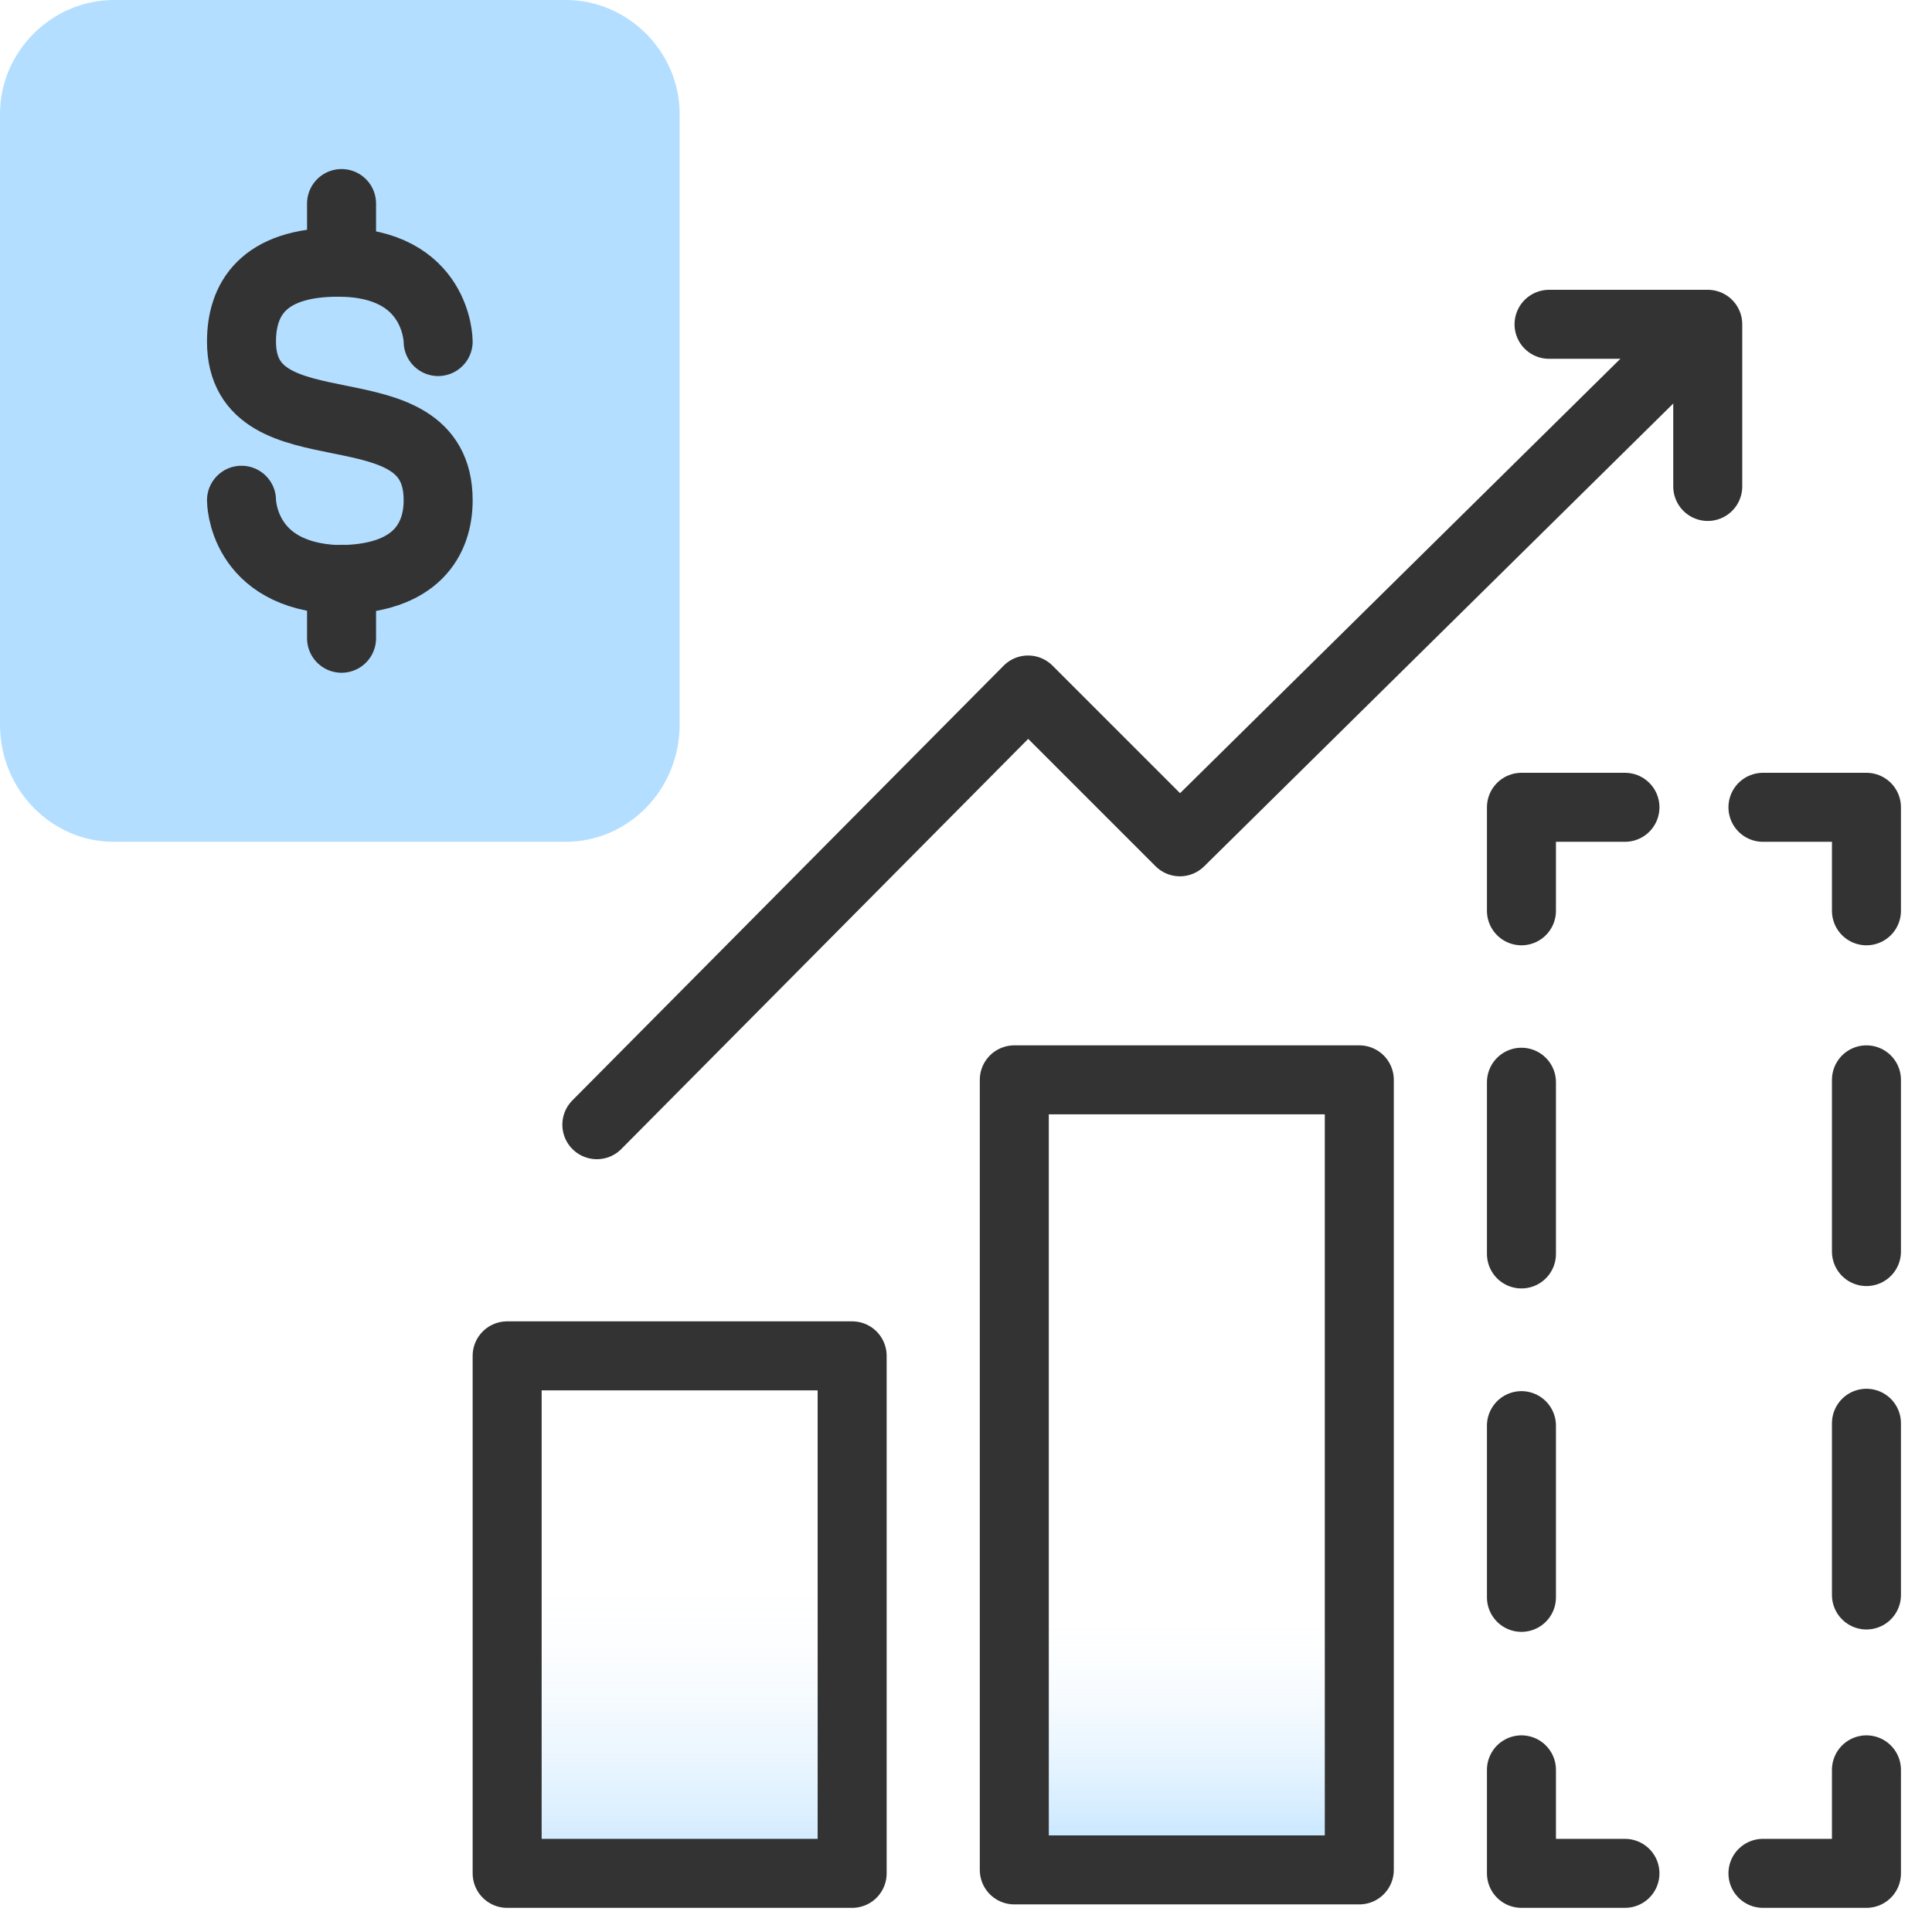<?xml version="1.0" encoding="UTF-8"?>
<svg id="Layer_1" xmlns="http://www.w3.org/2000/svg" width="56" height="56" version="1.1" xmlns:xlink="http://www.w3.org/1999/xlink" viewBox="0 0 56 56">
  <!-- Generator: Adobe Illustrator 29.8.1, SVG Export Plug-In . SVG Version: 2.1.1 Build 2)  -->
  <defs>
    <style>
      .st0, .st1 {
        fill: none;
        stroke: #333;
        stroke-linecap: round;
        stroke-linejoin: round;
        stroke-width: 2px;
      }

      .st2 {
        fill: url(#linear-gradient1);
      }

      .st1 {
        stroke-dasharray: 4.977 4.977;
      }

      .st3 {
        fill: #b3deff;
      }

      .st4 {
        fill: url(#linear-gradient);
      }
    </style>
    <linearGradient id="linear-gradient" x1="19.7" y1="2.138" x2="19.7" y2="12.172" gradientTransform="translate(0 58) scale(1 -1)" gradientUnits="userSpaceOnUse">
      <stop offset="0" stop-color="#b3deff"/>
      <stop offset=".11" stop-color="#b3deff" stop-opacity=".797"/>
      <stop offset=".239" stop-color="#b3deff" stop-opacity=".588"/>
      <stop offset=".37" stop-color="#b3deff" stop-opacity=".408"/>
      <stop offset=".499" stop-color="#b3deff" stop-opacity=".261"/>
      <stop offset=".628" stop-color="#b3deff" stop-opacity=".147"/>
      <stop offset=".755" stop-color="#b3deff" stop-opacity=".065"/>
      <stop offset=".88" stop-color="#b3deff" stop-opacity=".016"/>
      <stop offset="1" stop-color="#b3deff" stop-opacity="0"/>
    </linearGradient>
    <linearGradient id="linear-gradient1" x1="34.4" y1="3.385" x2="34.4" y2="13.42" gradientTransform="translate(0 58) scale(1 -1)" gradientUnits="userSpaceOnUse">
      <stop offset="0" stop-color="#b3deff"/>
      <stop offset=".088" stop-color="#b3deff" stop-opacity=".797"/>
      <stop offset=".191" stop-color="#b3deff" stop-opacity=".588"/>
      <stop offset=".296" stop-color="#b3deff" stop-opacity=".408"/>
      <stop offset=".399" stop-color="#b3deff" stop-opacity=".261"/>
      <stop offset=".502" stop-color="#b3deff" stop-opacity=".147"/>
      <stop offset=".604" stop-color="#b3deff" stop-opacity=".065"/>
      <stop offset=".704" stop-color="#b3deff" stop-opacity=".016"/>
      <stop offset=".8" stop-color="#b3deff" stop-opacity="0"/>
    </linearGradient>
  </defs>
  <rect class="st4" x="14.7" y="39.3" width="10" height="15"/>
  <rect class="st2" x="29.4" y="31.3" width="10" height="22.9"/>
  <rect class="st0" x="14.7" y="39.3" width="10" height="15"/>
  <rect class="st0" x="29.4" y="31.3" width="10" height="22.9"/>
  <g>
    <polyline class="st0" points="54.1 51.3 54.1 54.3 51.1 54.3"/>
    <polyline class="st0" points="47.1 54.3 44.1 54.3 44.1 51.3"/>
    <line class="st1" x1="44.1" y1="46.3" x2="44.1" y2="28.9"/>
    <polyline class="st0" points="44.1 26.4 44.1 23.4 47.1 23.4"/>
    <polyline class="st0" points="51.1 23.4 54.1 23.4 54.1 26.4"/>
    <line class="st1" x1="54.1" y1="31.3" x2="54.1" y2="48.8"/>
  </g>
  <polyline class="st0" points="49.1 9.7 34.2 24.4 29.8 20 17.3 32.6"/>
  <polyline class="st0" points="49.5 14.1 49.5 9.4 44.9 9.4"/>
  <path class="st3" d="M16.4,24.4H3.3c-1.8,0-3.3-1.5-3.3-3.4V3.3C0,1.5,1.5,0,3.3,0h13.1c1.8,0,3.3,1.5,3.3,3.3v17.7c0,1.9-1.5,3.4-3.3,3.4Z"/>
  <g>
    <path class="st0" d="M12.7,9.9s0-2.3-2.9-2.3c-2.2,0-2.8,1.1-2.8,2.3,0,3.4,5.7,1.1,5.7,4.6,0,1.1-.6,2.3-2.9,2.3-2.8-.1-2.8-2.3-2.8-2.3"/>
    <line class="st0" x1="9.9" y1="7.6" x2="9.9" y2="5.9"/>
    <line class="st0" x1="9.9" y1="18.5" x2="9.9" y2="16.793"/>
  </g>
</svg>
